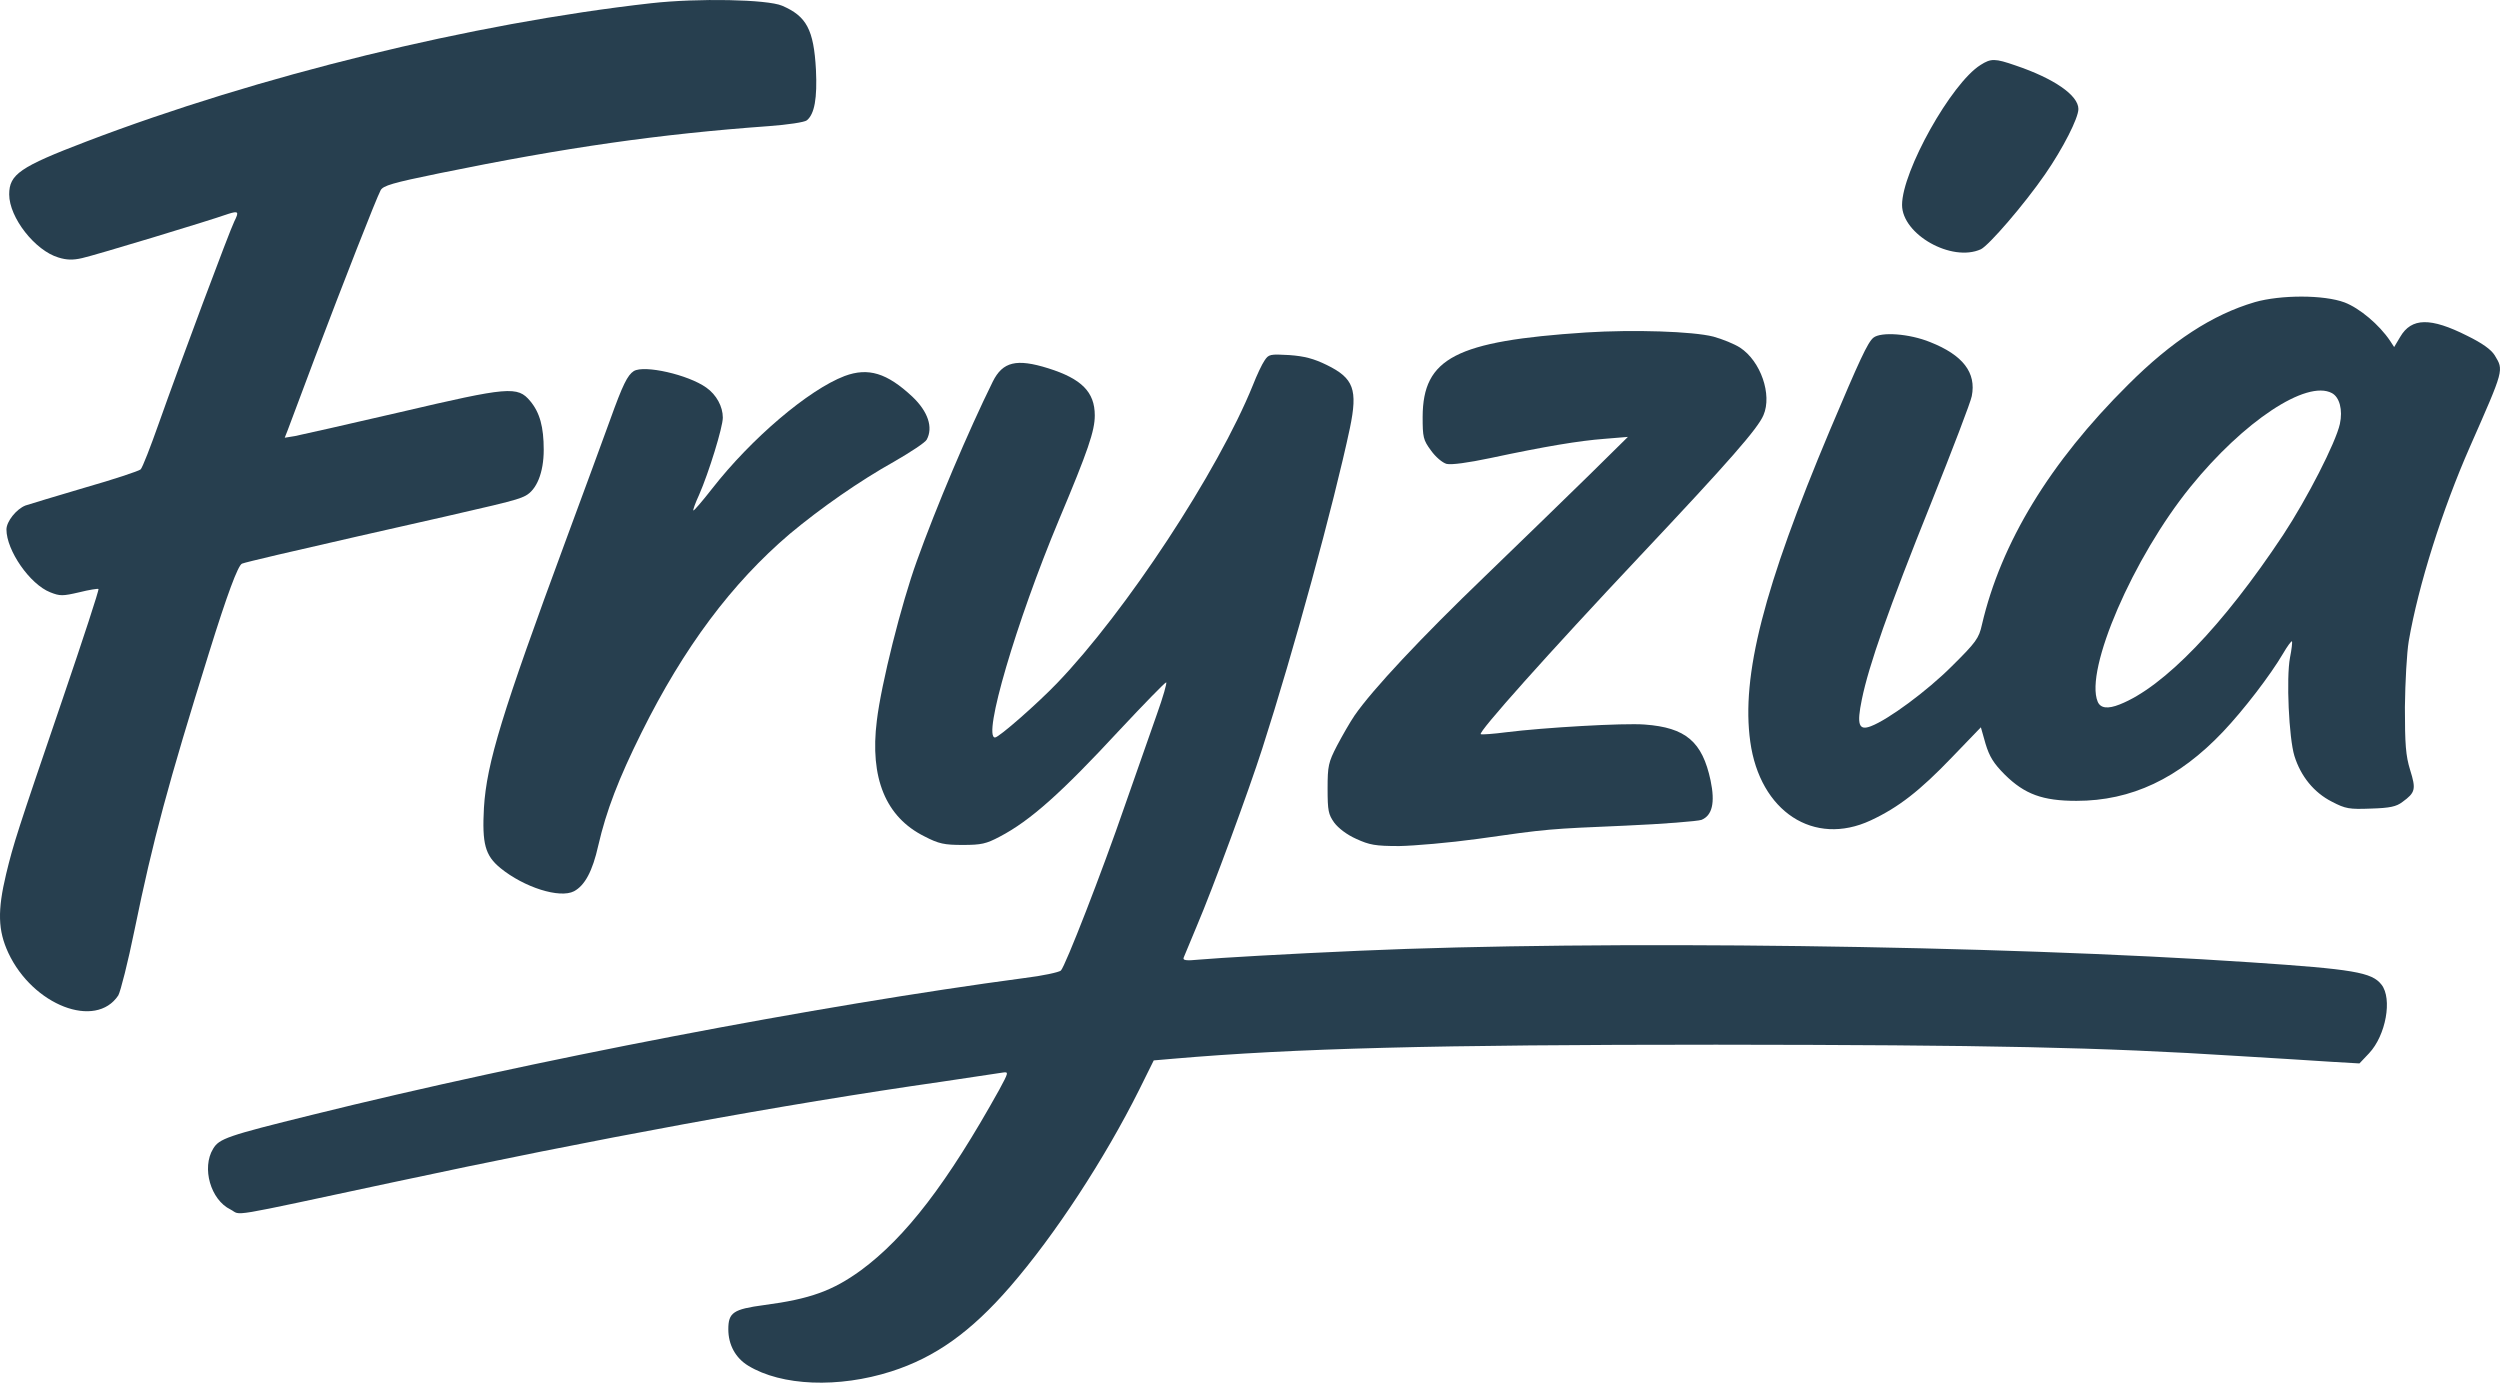 <?xml version="1.0" encoding="UTF-8"?>
<svg id="Layer_1" data-name="Layer 1" xmlns="http://www.w3.org/2000/svg" viewBox="0 0 2702.9 1494.92">
  <defs>
    <style>
      .cls-1 {
        fill: #273f4f;
      }
    </style>
  </defs>
  <path class="cls-1" d="M704.02,3.48C510.4,25.23,278.94,82.12,93.35,153.02,21.56,180.43,9.94,188.47,9.94,210.21c0,25.02,28,60.77,53.32,68.22,8.64,2.68,15.49,2.98,25.62.6,12.51-2.68,135.84-39.92,157.58-47.66,11.32-3.57,12.21-2.68,6.85,8.04-5.06,10.13-58.68,153.41-81.62,218.35-8.94,25.32-17.58,47.66-19.66,49.75-2.09,1.79-28.9,10.72-60.17,19.66-30.98,9.23-60.17,17.87-64.34,19.36-9.83,3.87-20.55,17.28-20.55,25.92,0,22.64,25.32,59.28,47.36,67.92,10.43,4.17,13.4,4.17,31.28,0,10.72-2.68,20.26-4.17,20.85-3.57.89.6-16.68,54.22-38.73,118.86-50.05,146.56-53.02,156.09-61.07,189.16-9.53,39.92-8.94,61.07,2.38,85.49,26.51,56.6,94.43,82.81,118.86,45.87,2.38-4.17,10.43-35.75,17.58-70.9,19.96-97.41,36.04-156.99,80.73-300.27q28.9-92.94,35.45-95.62c3.28-1.49,59.58-14.6,125.11-29.49,158.18-35.75,171.29-38.73,181.12-43.79,12.21-6.26,19.96-25.02,19.96-49.75s-4.17-40.21-14.6-52.73c-13.7-16.38-23.24-15.49-140.31,11.92-56.6,13.11-107.84,24.72-114.09,25.92l-11.02,1.79,3.28-8.34c1.79-4.77,15.19-40.21,29.49-78.64,30.68-81.03,66.13-171.58,70.9-180.52,2.68-5.06,12.81-8.04,63.75-18.47,137.03-28,237.12-42.3,356.27-50.94,19.96-1.49,38.43-4.17,40.81-6.26,8.34-6.85,11.32-23.83,9.83-54.81-2.38-43.19-10.13-57.79-36.64-69.11-16.09-6.85-90.86-8.34-141.5-2.68Z"/>
  <path class="cls-1" d="M2141.33,70.21c-31.58,19.66-84.9,114.98-84.9,151.33,0,31.87,53.62,62.26,85.2,47.96,8.64-4.17,46.77-48.26,69.41-81.03,19.36-28,36.04-60.77,36.04-70.6,0-14.89-26.51-33.07-67.92-47.07-22.34-7.75-26.51-7.75-37.83-.6Z"/>
  <path class="cls-1" d="M2437.73,326.69c-45.58,13.4-89.66,42-137.03,89.37-84.6,84-137.33,170.99-157.88,259.16-3.28,14.89-6.26,19.06-32.77,45.28-26.51,26.51-68.51,57.49-87.28,64.64-13.11,5.06-15.49-1.49-9.83-28.9,7.45-36.64,28.9-98.01,74.77-212.1,23.24-58.09,43.19-110.22,44.09-115.88,5.06-25.32-9.53-44.39-44.98-58.39-22.64-9.23-53.32-11.32-61.36-4.77-6.26,5.06-15.19,24.72-47.07,100.09-71.79,170.69-95.92,265.42-86.09,336.61,10.43,75.66,68.81,113.79,130.18,85.2,30.09-14,53.32-32.17,87.88-68.22l31.28-32.47,5.06,17.87c4.17,13.7,8.64,21.15,20.85,33.36,21.45,21.15,40.81,28.3,77.45,28.3,59.28,0,110.52-24.13,158.48-74.77,22.04-23.24,50.94-60.77,64.94-84.6,4.47-7.75,8.94-13.7,9.53-13.11s-.3,8.64-2.09,17.58c-4.17,22.04-1.19,86.98,4.77,106.35,6.85,22.04,21.15,39.62,40.51,49.45,14.89,7.75,18.77,8.34,42.3,7.45,20.26-.6,27.41-2.09,33.96-7.15,14-10.13,14.89-13.7,8.34-34.56-4.77-15.49-5.66-27.7-5.66-67.92.3-27.11,2.09-59.28,4.17-71.49,10.43-60.47,36.34-142.39,66.13-210.01,37.24-84.6,36.64-82.52,26.81-98.9-3.87-6.26-13.4-13.11-29.79-21.15-39.62-19.96-60.17-19.66-72.39,1.19l-6.55,11.02-4.47-6.85c-11.62-17.28-32.77-35.15-49.15-41.41-22.34-8.34-68.81-8.34-97.11-.3ZM2521.14,424.99c8.34,4.47,11.92,18.17,8.64,33.36-4.47,20.26-35.45,80.73-61.36,120.05-64.94,98.01-128.99,164.43-176.65,183.2q-19.36,7.75-23.83-2.98c-14.3-34.26,38.43-156.09,100.39-232.35,57.49-70.9,125.41-115.88,152.82-101.28Z"/>
  <path class="cls-1" d="M1714.46,359.46c-140.6,9.23-176.05,27.7-176.35,91.15,0,22.04.6,25.02,8.94,36.34,5.06,7.15,12.51,13.4,16.98,14.6,5.36,1.19,22.94-1.19,47.07-6.26,60.17-12.81,96.22-18.77,123.62-20.85l25.32-2.09-41.7,41.11c-22.94,22.64-73.88,71.79-112.9,109.62-68.81,66.13-121.54,122.43-140.9,150.43-5.06,7.45-13.4,22.04-19.06,32.77-9.23,17.87-10.13,21.75-10.13,46.17s.89,28,7.15,36.94c4.47,5.96,13.7,13.11,23.83,17.58,14.3,6.55,20.55,7.75,46.47,7.75,16.38-.3,54.51-3.57,84.9-7.75,77.15-11.02,76.56-10.72,159.37-14.3,41.11-1.79,78.05-4.77,82.52-6.26,11.62-4.77,14.89-18.47,9.83-42.6-8.94-42-26.81-57.19-71.2-60.47-22.64-1.79-109.32,3.28-149.84,8.34-13.7,1.79-25.92,2.68-27.41,2.09-3.87-1.19,72.68-86.98,172.78-193.33,96.52-102.47,126.9-137.33,132.86-151.63,9.53-22.04-2.98-58.39-25.32-72.98-5.96-3.87-19.06-9.23-28.9-11.92-22.34-5.66-85.79-7.75-137.92-4.47Z"/>
  <path class="cls-1" d="M1367.12,389.84c-2.68,3.87-8.34,15.79-12.51,26.51-37.83,93.54-137.33,244.86-211.8,322.32-21.45,22.34-62.85,58.68-67.02,58.68-13.7,0,22.64-124.22,69.11-235.33,31.58-75.07,38.73-96.22,38.73-112.9,0-25.32-14.3-39.62-50.34-50.94-34.26-10.72-49.15-7.15-59.88,14.3-26.51,53.62-61.66,136.73-82.22,194.22-16.68,46.17-38.43,132.56-43.19,172.48-7.75,61.96,9.53,104.26,51.53,125.11,15.49,8.04,21.45,9.23,41.41,9.23s25.32-1.19,39.92-8.94c33.07-17.28,66.73-47.36,129.88-115.58,26.21-28,48.85-51.24,50.05-51.24s-3.28,15.79-10.13,34.85c-6.85,19.36-22.04,63.15-34.26,97.71-25.32,73.58-64.64,174.26-69.41,179.03-2.09,1.79-19.66,5.66-39.32,8.04-223.42,29.79-532.92,89.07-770.64,148.05-91.75,22.64-100.09,25.62-106.64,36.64-12.51,20.55-2.68,55.11,18.77,65.54,12.81,6.55-9.23,10.13,174.86-29.19,220.74-47.36,422.11-84.3,592.8-108.73,33.66-5.06,64.05-9.53,67.62-10.13,6.26-.89,5.96,0-4.17,18.77-56,100.69-100.98,159.37-149.54,195.12-30.38,22.04-54.81,30.98-104.56,37.53-33.36,4.47-38.73,8.04-38.73,26.21,0,16.68,7.75,30.98,21.45,39.32,36.04,22.04,97.71,24.43,154.6,6.26,47.66-15.19,86.39-42.9,128.69-91.75,48.56-56,102.18-138.22,139.41-212.69l15.79-31.87,20.85-1.79c131.07-11.32,283.29-15.19,587.14-15.19,295.8.3,414.66,2.68,564.2,12.21,38.73,2.38,84,5.06,100.69,6.26l30.68,1.79,10.43-11.02c18.17-19.36,25.32-58.98,13.4-74.17-10.43-13.4-30.38-16.68-141.5-24.13-273.76-18.47-701.82-24.13-963.67-12.51-75.96,3.28-152.82,7.75-172.48,9.53-15.19,1.49-18.77.89-17.28-2.38.89-2.09,7.15-17.28,14-33.66,17.28-40.51,56.3-146.56,70.9-192.14,33.66-104.56,77.15-263.63,94.73-346.44,8.64-41.7,4.17-53.92-25.02-68.22-14-6.85-24.13-9.53-40.51-10.72-20.85-1.19-22.34-.89-26.81,5.96Z"/>
  <path class="cls-1" d="M685.26,401.16c-6.85,4.47-11.92,14.6-25.62,52.73-6.26,17.58-28,76.26-47.96,130.48-69.11,187.07-85.49,240.69-88.47,288.95-2.09,39.02,1.19,51.53,17.87,65.24,25.62,20.85,64.05,33.07,79.54,25.02,11.62-6.26,19.96-21.45,26.21-49.45,8.64-37.53,22.04-72.39,46.77-122.13,45.87-92.35,97.71-161.46,160.26-214.78,33.96-28.3,75.37-57.19,113.2-78.34,17.58-10.13,33.36-20.55,34.85-23.53,7.15-13.11,1.49-30.38-15.49-46.47-27.41-25.62-47.66-31.87-73.28-22.34-39.02,14.89-100.98,67.62-143.28,121.84-10.72,13.7-19.66,24.13-20.26,23.53-.6-.3,2.09-8.04,6.26-16.98,10.43-23.83,25.62-72.98,25.62-83.41,0-11.92-6.85-24.72-17.87-32.47-19.66-14-67.02-24.72-78.34-17.87Z"/>
</svg>
